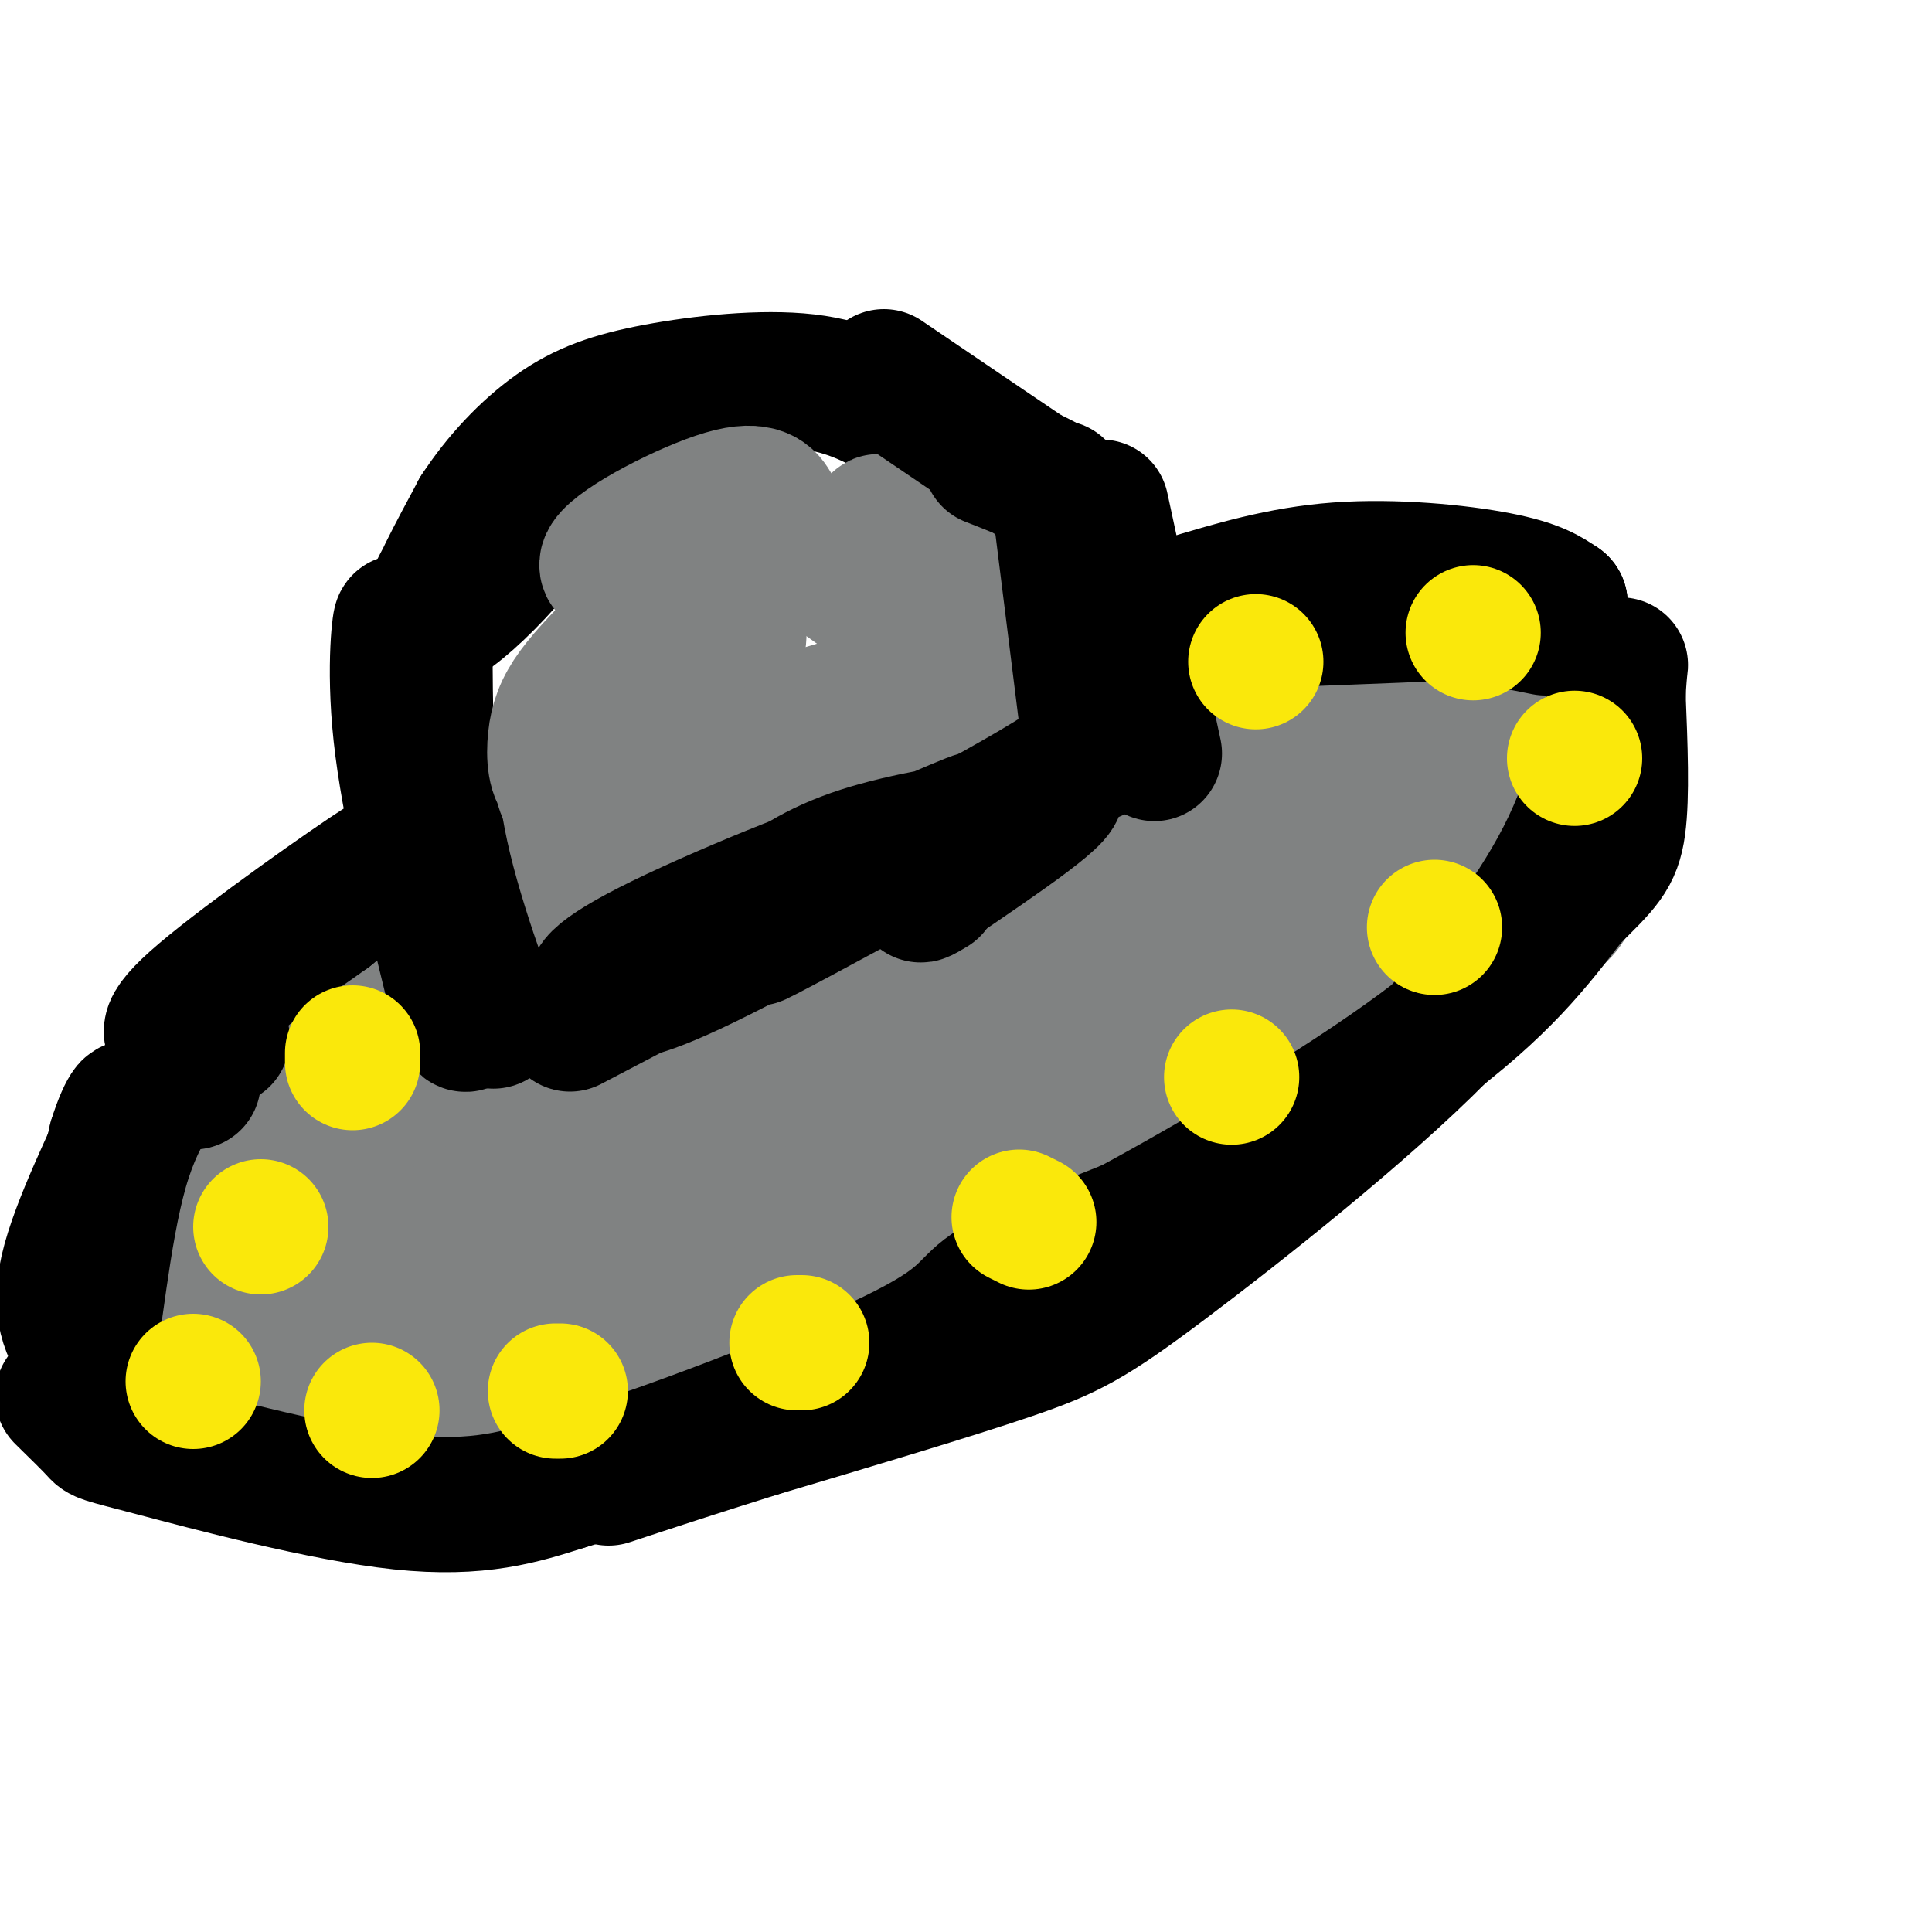 <svg viewBox='0 0 400 400' version='1.1' xmlns='http://www.w3.org/2000/svg' xmlns:xlink='http://www.w3.org/1999/xlink'><g fill='none' stroke='#808282' stroke-width='28' stroke-linecap='round' stroke-linejoin='round'><path d='M159,163c-12.440,-0.092 -24.879,-0.184 -36,2c-11.121,2.184 -20.922,6.644 -33,14c-12.078,7.356 -26.432,17.609 -38,28c-11.568,10.391 -20.351,20.920 -26,33c-5.649,12.080 -8.164,25.712 -9,33c-0.836,7.288 0.006,8.231 4,12c3.994,3.769 11.141,10.362 21,14c9.859,3.638 22.429,4.319 35,5'/><path d='M77,304c18.320,-0.158 46.621,-3.053 61,-5c14.379,-1.947 14.837,-2.945 25,-7c10.163,-4.055 30.031,-11.165 45,-17c14.969,-5.835 25.040,-10.394 44,-25c18.960,-14.606 46.807,-39.260 60,-51c13.193,-11.740 11.730,-10.565 13,-13c1.270,-2.435 5.274,-8.481 7,-15c1.726,-6.519 1.174,-13.510 0,-18c-1.174,-4.490 -2.970,-6.478 -7,-9c-4.030,-2.522 -10.294,-5.578 -17,-7c-6.706,-1.422 -13.853,-1.211 -21,-1'/><path d='M287,136c-15.793,0.724 -44.776,3.034 -65,6c-20.224,2.966 -31.689,6.589 -42,10c-10.311,3.411 -19.468,6.611 -42,23c-22.532,16.389 -58.438,45.968 -65,52c-6.562,6.032 16.219,-11.484 39,-29'/><path d='M112,198c9.002,-6.825 12.008,-9.387 22,-15c9.992,-5.613 26.971,-14.276 43,-20c16.029,-5.724 31.108,-8.510 45,-11c13.892,-2.490 26.598,-4.686 37,-5c10.402,-0.314 18.501,1.253 23,2c4.499,0.747 5.397,0.674 11,2c5.603,1.326 15.910,4.051 17,11c1.090,6.949 -7.038,18.120 -12,24c-4.962,5.880 -6.759,6.468 -12,8c-5.241,1.532 -13.926,4.009 -24,4c-10.074,-0.009 -21.537,-2.505 -33,-5'/><path d='M229,193c-11.920,0.172 -25.219,3.101 -30,3c-4.781,-0.101 -1.045,-3.233 -31,9c-29.955,12.233 -93.602,39.830 -118,50c-24.398,10.170 -9.546,2.914 -7,4c2.546,1.086 -7.212,10.514 -11,16c-3.788,5.486 -1.604,7.031 -1,9c0.604,1.969 -0.371,4.361 4,8c4.371,3.639 14.087,8.526 19,11c4.913,2.474 5.024,2.536 17,-1c11.976,-3.536 35.818,-10.669 55,-23c19.182,-12.331 33.703,-29.858 42,-43c8.297,-13.142 10.371,-21.898 11,-29c0.629,-7.102 -0.185,-12.551 -1,-18'/><path d='M178,189c-1.898,-4.573 -6.142,-7.006 -11,-9c-4.858,-1.994 -10.330,-3.550 -24,2c-13.670,5.550 -35.537,18.207 -50,29c-14.463,10.793 -21.521,19.721 -27,28c-5.479,8.279 -9.377,15.909 -12,22c-2.623,6.091 -3.969,10.643 -4,14c-0.031,3.357 1.255,5.521 5,7c3.745,1.479 9.950,2.274 18,2c8.050,-0.274 17.945,-1.618 35,-13c17.055,-11.382 41.269,-32.801 55,-48c13.731,-15.199 16.979,-24.177 17,-30c0.021,-5.823 -3.187,-8.491 -6,-11c-2.813,-2.509 -5.232,-4.860 -14,-5c-8.768,-0.140 -23.884,1.930 -39,4'/><path d='M121,181c-13.639,2.859 -28.236,8.008 -40,16c-11.764,7.992 -20.696,18.827 -26,25c-5.304,6.173 -6.979,7.684 -9,12c-2.021,4.316 -4.389,11.437 -4,19c0.389,7.563 3.535,15.567 6,20c2.465,4.433 4.250,5.294 8,6c3.750,0.706 9.466,1.258 13,1c3.534,-0.258 4.885,-1.324 12,-5c7.115,-3.676 19.993,-9.962 34,-19c14.007,-9.038 29.144,-20.827 39,-29c9.856,-8.173 14.431,-12.729 13,-16c-1.431,-3.271 -8.868,-5.258 -15,-6c-6.132,-0.742 -10.959,-0.238 -24,4c-13.041,4.238 -34.298,12.211 -47,19c-12.702,6.789 -16.851,12.395 -21,18'/><path d='M60,246c-1.328,4.814 5.852,7.848 11,10c5.148,2.152 8.266,3.420 20,1c11.734,-2.420 32.086,-8.529 49,-16c16.914,-7.471 30.389,-16.303 43,-26c12.611,-9.697 24.357,-20.258 28,-25c3.643,-4.742 -0.819,-3.665 -4,-4c-3.181,-0.335 -5.083,-2.083 -14,0c-8.917,2.083 -24.851,7.999 -40,17c-15.149,9.001 -29.514,21.089 -38,29c-8.486,7.911 -11.092,11.644 -11,14c0.092,2.356 2.881,3.333 5,4c2.119,0.667 3.568,1.024 11,0c7.432,-1.024 20.847,-3.430 34,-8c13.153,-4.570 26.044,-11.306 37,-18c10.956,-6.694 19.978,-13.347 29,-20'/><path d='M220,204c8.694,-6.019 15.928,-11.065 19,-14c3.072,-2.935 1.981,-3.757 -6,-1c-7.981,2.757 -22.851,9.095 -33,14c-10.149,4.905 -15.578,8.377 -27,20c-11.422,11.623 -28.838,31.396 -33,39c-4.162,7.604 4.930,3.040 12,0c7.070,-3.040 12.118,-4.556 21,-8c8.882,-3.444 21.599,-8.818 49,-27c27.401,-18.182 69.486,-49.173 78,-59c8.514,-9.827 -16.543,1.510 -29,7c-12.457,5.490 -12.315,5.132 -25,15c-12.685,9.868 -38.196,29.962 -52,42c-13.804,12.038 -15.902,16.019 -18,20'/><path d='M176,252c-5.336,5.670 -9.677,9.844 -13,15c-3.323,5.156 -5.630,11.295 -6,14c-0.370,2.705 1.196,1.975 9,-2c7.804,-3.975 21.845,-11.195 43,-27c21.155,-15.805 49.423,-40.194 65,-54c15.577,-13.806 18.462,-17.028 18,-20c-0.462,-2.972 -4.270,-5.695 -17,0c-12.730,5.695 -34.381,19.807 -48,29c-13.619,9.193 -19.206,13.468 -28,23c-8.794,9.532 -20.796,24.322 -28,34c-7.204,9.678 -9.611,14.244 -5,13c4.611,-1.244 16.242,-8.296 23,-12c6.758,-3.704 8.645,-4.058 23,-20c14.355,-15.942 41.177,-47.471 68,-79'/><path d='M280,166c11.771,-14.061 7.198,-9.714 6,-9c-1.198,0.714 0.980,-2.205 -2,-3c-2.980,-0.795 -11.118,0.535 -16,1c-4.882,0.465 -6.506,0.067 -25,10c-18.494,9.933 -53.856,30.199 -70,41c-16.144,10.801 -13.070,12.138 -17,16c-3.930,3.862 -14.865,10.251 6,0c20.865,-10.251 73.530,-37.141 95,-50c21.470,-12.859 11.745,-11.686 9,-12c-2.745,-0.314 1.491,-2.115 -5,-3c-6.491,-0.885 -23.709,-0.854 -44,3c-20.291,3.854 -43.655,11.530 -59,18c-15.345,6.470 -22.673,11.735 -30,17'/><path d='M128,195c-1.323,2.108 10.370,-1.123 20,-5c9.630,-3.877 17.199,-8.401 30,-16c12.801,-7.599 30.836,-18.272 40,-24c9.164,-5.728 9.456,-6.511 6,-8c-3.456,-1.489 -10.662,-3.683 -23,-2c-12.338,1.683 -29.809,7.244 -42,11c-12.191,3.756 -19.103,5.708 -28,11c-8.897,5.292 -19.780,13.925 -25,19c-5.220,5.075 -4.777,6.593 7,2c11.777,-4.593 34.889,-15.296 58,-26'/><path d='M171,157c23.962,-9.461 54.866,-20.113 80,-25c25.134,-4.887 44.498,-4.008 47,0c2.502,4.008 -11.856,11.145 -22,15c-10.144,3.855 -16.072,4.427 -22,5'/><path d='M254,152c-16.691,0.492 -47.420,-0.777 -62,-1c-14.580,-0.223 -13.011,0.600 -23,9c-9.989,8.400 -31.535,24.377 -42,34c-10.465,9.623 -9.847,12.892 -10,17c-0.153,4.108 -1.076,9.054 -2,14'/></g>
<g fill='none' stroke='#000000' stroke-width='28' stroke-linecap='round' stroke-linejoin='round'><path d='M13,289c2.917,2.857 5.833,5.714 7,7c1.167,1.286 0.583,1.000 12,4c11.417,3.000 34.833,9.286 51,11c16.167,1.714 25.083,-1.143 34,-4'/><path d='M117,307c19.798,-5.821 52.292,-18.375 68,-26c15.708,-7.625 14.631,-10.321 20,-14c5.369,-3.679 17.185,-8.339 29,-13'/><path d='M234,254c16.467,-8.867 43.133,-24.533 60,-37c16.867,-12.467 23.933,-21.733 31,-31'/><path d='M325,186c7.044,-6.956 9.156,-8.844 10,-15c0.844,-6.156 0.422,-16.578 0,-27'/><path d='M335,144c0.274,-6.417 0.958,-8.958 0,-3c-0.958,5.958 -3.560,20.417 -10,34c-6.440,13.583 -16.720,26.292 -27,39'/><path d='M298,214c-15.786,16.012 -41.750,36.542 -57,48c-15.250,11.458 -19.786,13.845 -32,18c-12.214,4.155 -32.107,10.077 -52,16'/><path d='M157,296c-13.833,4.333 -22.417,7.167 -31,10'/><path d='M21,281c-1.750,-3.250 -3.500,-6.500 -3,-14c0.500,-7.500 3.250,-19.250 6,-31'/><path d='M24,236c2.143,-7.048 4.500,-9.167 2,-3c-2.500,6.167 -9.857,20.619 -12,30c-2.143,9.381 0.929,13.690 4,18'/><path d='M18,281c1.467,-4.711 3.133,-25.489 7,-39c3.867,-13.511 9.933,-19.756 16,-26'/><path d='M310,128c0.000,0.000 10.000,2.000 10,2'/><path d='M88,138c0.092,13.087 0.185,26.174 4,42c3.815,15.826 11.354,34.393 10,31c-1.354,-3.393 -11.600,-28.744 -16,-48c-4.400,-19.256 -2.954,-32.415 -3,-34c-0.046,-1.585 -1.585,8.404 0,23c1.585,14.596 6.292,33.798 11,53'/><path d='M94,205c2.333,9.667 2.667,7.333 3,5'/><path d='M85,134c3.971,-8.739 7.942,-17.479 13,-24c5.058,-6.521 11.203,-10.825 14,-11c2.797,-0.175 2.244,3.778 -1,9c-3.244,5.222 -9.181,11.714 -14,16c-4.819,4.286 -8.520,6.368 -8,3c0.520,-3.368 5.260,-12.184 10,-21'/><path d='M99,106c4.325,-6.671 10.139,-12.850 16,-17c5.861,-4.150 11.770,-6.271 21,-8c9.230,-1.729 21.780,-3.065 31,-2c9.220,1.065 15.110,4.533 21,8'/><path d='M188,87c6.378,3.600 11.822,8.600 17,17c5.178,8.400 10.089,20.200 15,32'/><path d='M220,136c2.833,6.500 2.417,6.750 2,7'/><path d='M229,155c-20.667,9.156 -41.333,18.311 -40,18c1.333,-0.311 24.667,-10.089 29,-10c4.333,0.089 -10.333,10.044 -25,20'/><path d='M193,183c-4.167,3.500 -2.083,2.250 0,1'/></g>
<g fill='none' stroke='#808282' stroke-width='28' stroke-linecap='round' stroke-linejoin='round'><path d='M130,131c-4.197,4.219 -8.394,8.438 -11,12c-2.606,3.562 -3.620,6.466 -4,10c-0.380,3.534 -0.127,7.697 2,9c2.127,1.303 6.127,-0.255 12,-4c5.873,-3.745 13.619,-9.679 18,-16c4.381,-6.321 5.396,-13.031 4,-16c-1.396,-2.969 -5.203,-2.199 -7,-2c-1.797,0.199 -1.585,-0.173 -6,4c-4.415,4.173 -13.458,12.893 -18,20c-4.542,7.107 -4.583,12.602 -3,16c1.583,3.398 4.792,4.699 8,6'/><path d='M125,170c6.156,-4.164 17.545,-17.575 23,-26c5.455,-8.425 4.977,-11.864 5,-15c0.023,-3.136 0.548,-5.968 -2,-7c-2.548,-1.032 -8.168,-0.264 -11,0c-2.832,0.264 -2.875,0.024 -6,4c-3.125,3.976 -9.333,12.169 -12,18c-2.667,5.831 -1.795,9.301 3,8c4.795,-1.301 13.513,-7.372 19,-14c5.487,-6.628 7.744,-13.814 10,-21'/><path d='M154,117c-0.800,0.733 -7.800,13.067 -8,14c-0.200,0.933 6.400,-9.533 13,-20'/><path d='M159,111c2.408,-4.134 1.927,-4.470 1,-6c-0.927,-1.530 -2.300,-4.256 -10,-2c-7.700,2.256 -21.727,9.492 -24,13c-2.273,3.508 7.208,3.288 15,2c7.792,-1.288 13.896,-3.644 20,-6'/><path d='M161,112c10.119,4.012 25.417,17.042 32,22c6.583,4.958 4.452,1.845 3,-1c-1.452,-2.845 -2.226,-5.423 -3,-8'/><path d='M193,125c-4.024,-6.073 -12.584,-17.257 -11,-17c1.584,0.257 13.311,11.954 20,18c6.689,6.046 8.340,6.442 3,10c-5.340,3.558 -17.670,10.279 -30,17'/><path d='M175,153c-9.167,5.833 -17.083,11.917 -25,18'/></g>
<g fill='none' stroke='#000000' stroke-width='28' stroke-linecap='round' stroke-linejoin='round'><path d='M219,101c0.000,0.000 6.000,48.000 6,48'/><path d='M205,95c7.083,2.750 14.167,5.500 18,10c3.833,4.500 4.417,10.750 5,17'/><path d='M228,105c0.000,0.000 11.000,51.000 11,51'/><path d='M183,78c12.511,8.489 25.022,16.978 31,21c5.978,4.022 5.422,3.578 6,6c0.578,2.422 2.289,7.711 4,13'/><path d='M224,118c0.667,2.167 0.333,1.083 0,0'/><path d='M206,171c-11.101,1.815 -22.202,3.631 -31,7c-8.798,3.369 -15.292,8.292 -8,6c7.292,-2.292 28.369,-11.798 34,-14c5.631,-2.202 -4.185,2.899 -14,8'/><path d='M187,178c-11.518,6.300 -33.314,18.049 -30,16c3.314,-2.049 31.738,-17.898 32,-18c0.262,-0.102 -27.640,15.542 -43,23c-15.360,7.458 -18.180,6.729 -21,6'/><path d='M125,205c-3.690,0.012 -2.417,-2.958 12,-10c14.417,-7.042 41.976,-18.155 41,-16c-0.976,2.155 -30.488,17.577 -60,33'/><path d='M46,215c-2.667,0.155 -5.333,0.310 -8,0c-2.667,-0.310 -5.333,-1.083 4,-9c9.333,-7.917 30.667,-22.976 37,-27c6.333,-4.024 -2.333,2.988 -11,10'/><path d='M68,189c-6.600,4.800 -17.600,11.800 -23,18c-5.400,6.200 -5.200,11.600 -5,17'/><path d='M245,125c10.133,-3.067 20.267,-6.133 32,-7c11.733,-0.867 25.067,0.467 33,2c7.933,1.533 10.467,3.267 13,5'/><path d='M323,125c-6.167,1.333 -28.083,2.167 -50,3'/></g>
<g fill='none' stroke='#fae80b' stroke-width='28' stroke-linecap='round' stroke-linejoin='round'><path d='M73,218c0.000,0.000 0.000,2.000 0,2'/><path d='M54,254c0.000,0.000 0.000,0.000 0,0'/><path d='M77,292c0.000,0.000 0.000,0.000 0,0'/><path d='M115,288c0.000,0.000 1.000,0.000 1,0'/><path d='M165,278c0.000,0.000 1.000,0.000 1,0'/><path d='M211,252c0.000,0.000 2.000,1.000 2,1'/><path d='M255,223c0.000,0.000 0.000,0.000 0,0'/><path d='M297,192c0.000,0.000 0.000,0.000 0,0'/><path d='M326,157c0.000,0.000 0.000,0.000 0,0'/><path d='M305,131c0.000,0.000 0.000,0.000 0,0'/><path d='M260,137c0.000,0.000 0.000,0.000 0,0'/><path d='M40,286c0.000,0.000 0.000,0.000 0,0'/></g>
</svg>